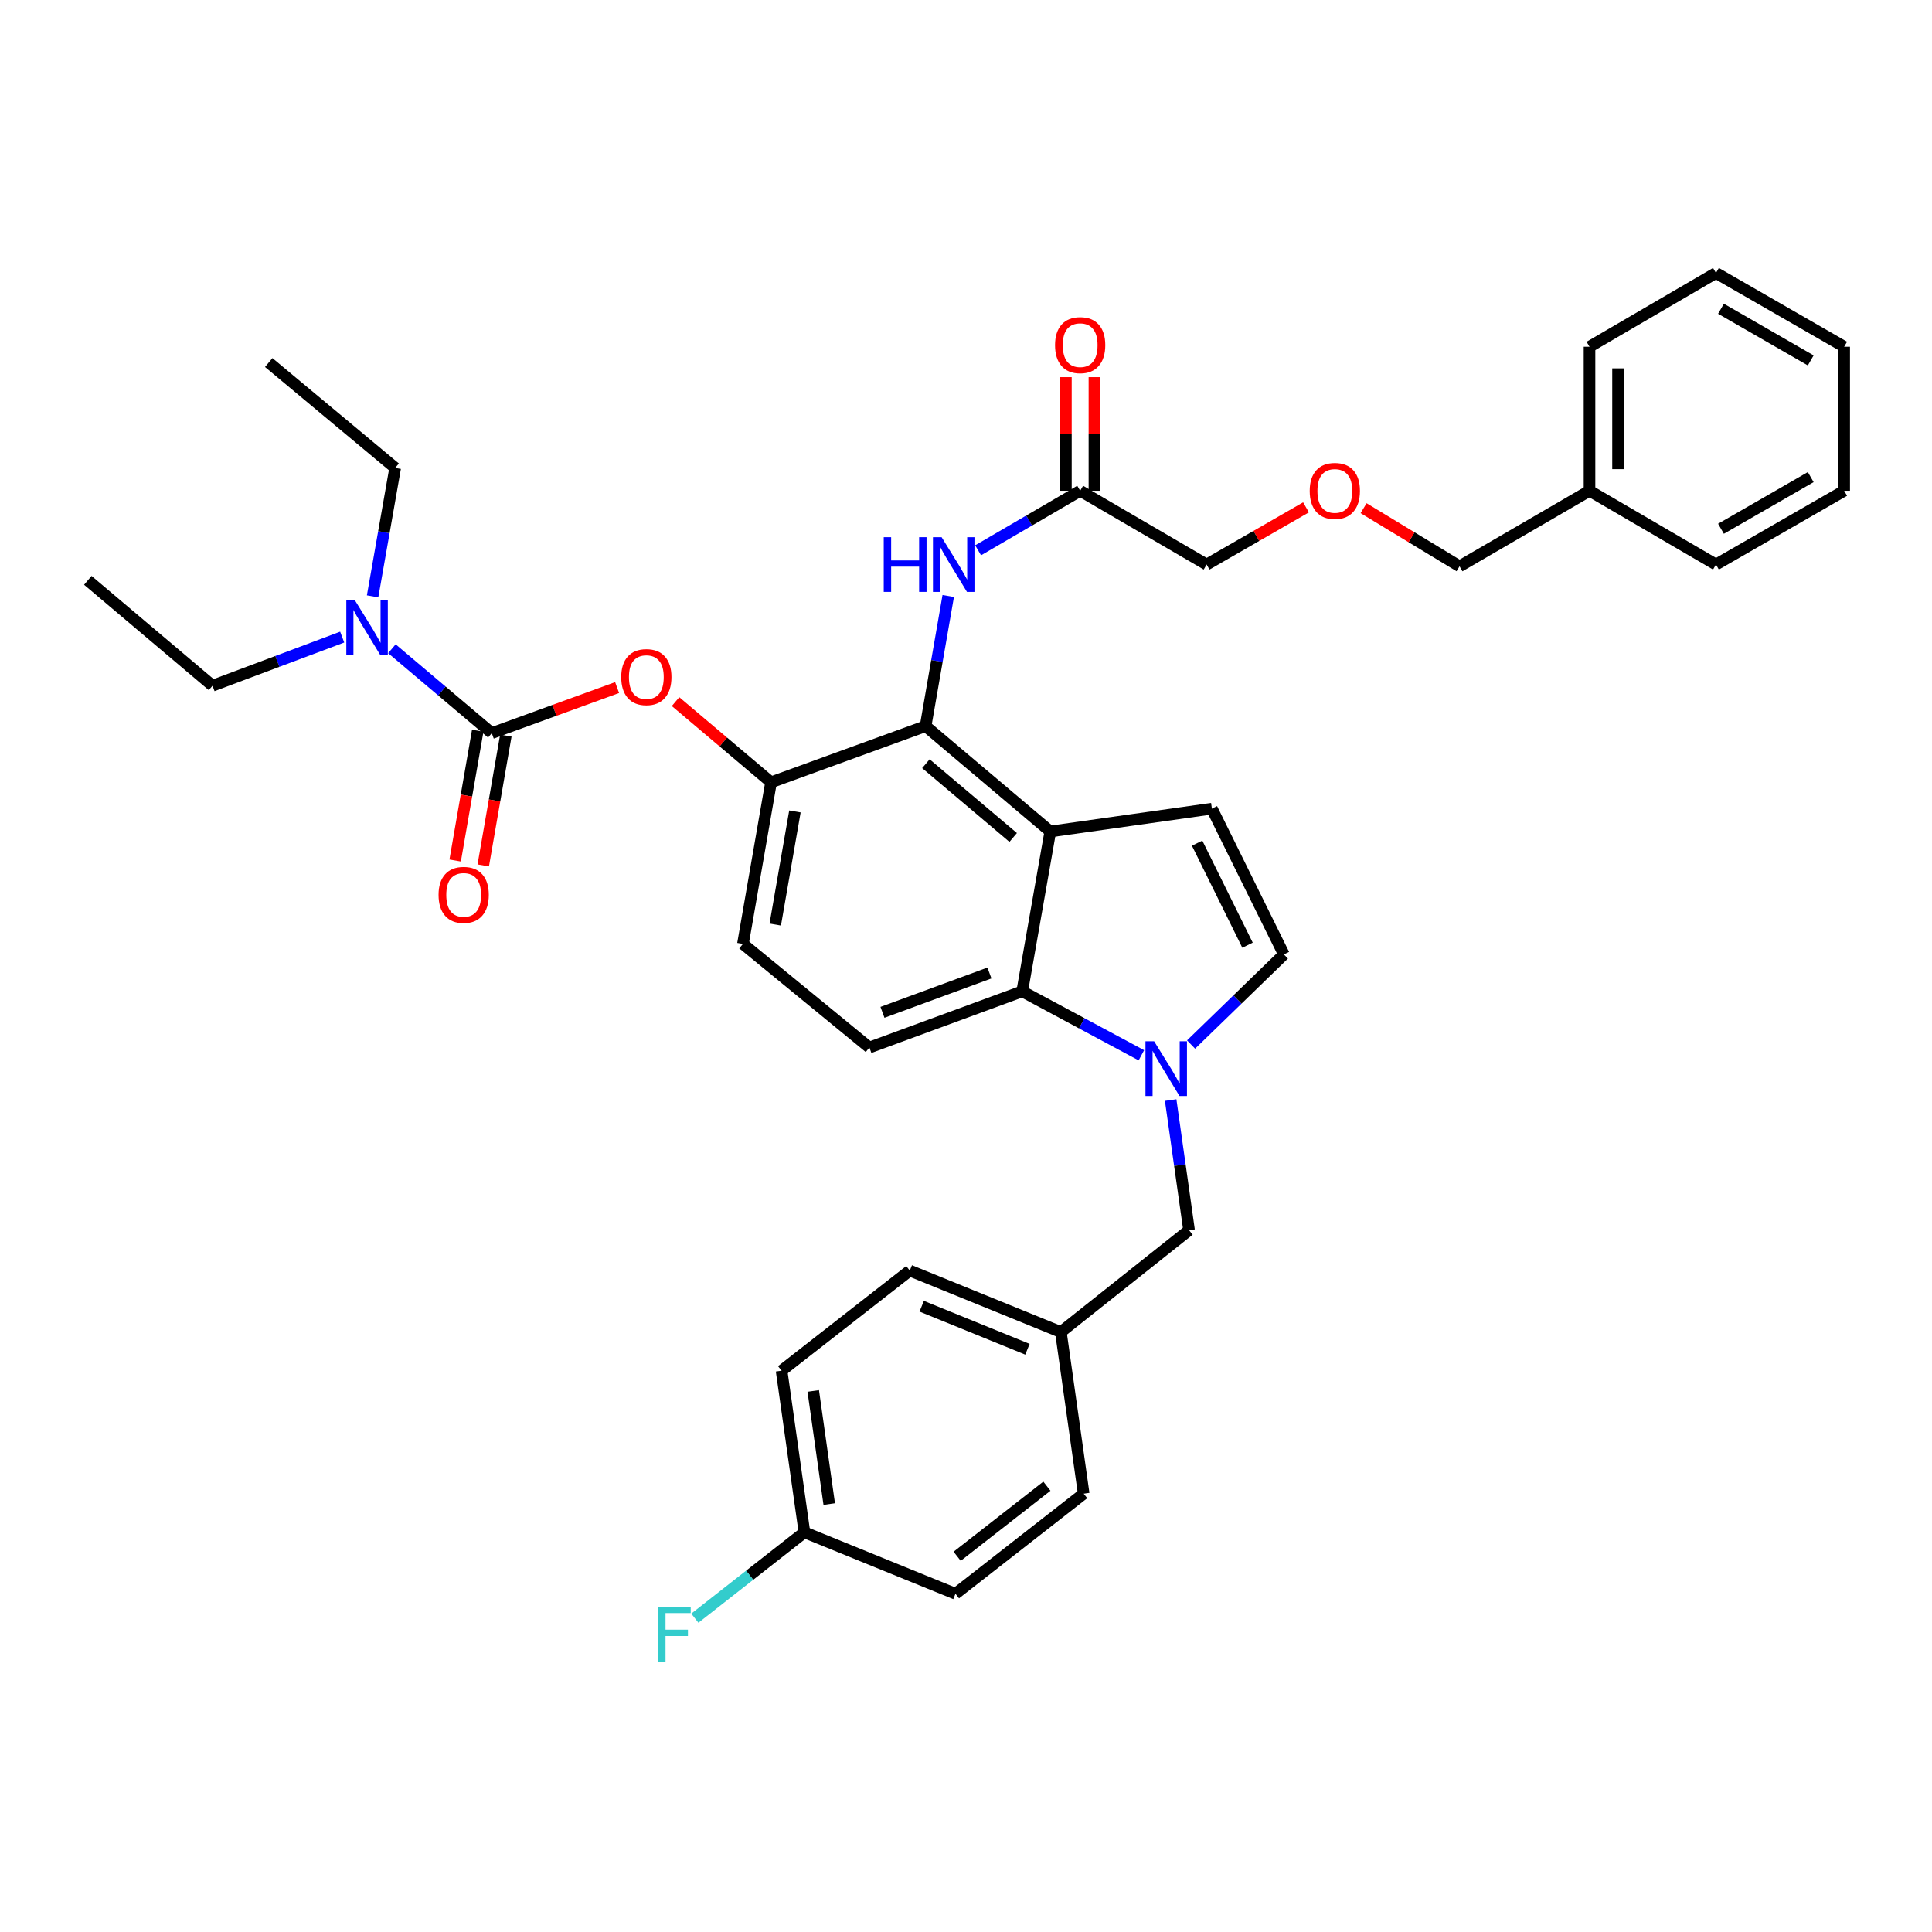 <?xml version='1.0' encoding='iso-8859-1'?>
<svg version='1.1' baseProfile='full'
              xmlns='http://www.w3.org/2000/svg'
                      xmlns:rdkit='http://www.rdkit.org/xml'
                      xmlns:xlink='http://www.w3.org/1999/xlink'
                  xml:space='preserve'
width='1000px' height='1000px' viewBox='0 0 1000 1000'>
<!-- END OF HEADER -->
<rect style='opacity:1.0;fill:#FFFFFF;stroke:none' width='1000' height='1000' x='0' y='0'> </rect>
<path class='bond-0' d='M 506.271,284.832 L 532.68,269.424' style='fill:none;fill-rule:evenodd;stroke:#0000FF;stroke-width:6px;stroke-linecap:butt;stroke-linejoin:miter;stroke-opacity:1' />
<path class='bond-0' d='M 532.68,269.424 L 559.09,254.015' style='fill:none;fill-rule:evenodd;stroke:#000000;stroke-width:6px;stroke-linecap:butt;stroke-linejoin:miter;stroke-opacity:1' />
<path class='bond-1' d='M 490.805,308.485 L 484.947,342.16' style='fill:none;fill-rule:evenodd;stroke:#0000FF;stroke-width:6px;stroke-linecap:butt;stroke-linejoin:miter;stroke-opacity:1' />
<path class='bond-1' d='M 484.947,342.16 L 479.09,375.835' style='fill:none;fill-rule:evenodd;stroke:#000000;stroke-width:6px;stroke-linecap:butt;stroke-linejoin:miter;stroke-opacity:1' />
<path class='bond-2' d='M 566.47,254.015 L 566.47,224.614' style='fill:none;fill-rule:evenodd;stroke:#000000;stroke-width:6px;stroke-linecap:butt;stroke-linejoin:miter;stroke-opacity:1' />
<path class='bond-2' d='M 566.47,224.614 L 566.47,195.213' style='fill:none;fill-rule:evenodd;stroke:#FF0000;stroke-width:6px;stroke-linecap:butt;stroke-linejoin:miter;stroke-opacity:1' />
<path class='bond-2' d='M 551.71,254.015 L 551.71,224.614' style='fill:none;fill-rule:evenodd;stroke:#000000;stroke-width:6px;stroke-linecap:butt;stroke-linejoin:miter;stroke-opacity:1' />
<path class='bond-2' d='M 551.71,224.614 L 551.71,195.213' style='fill:none;fill-rule:evenodd;stroke:#FF0000;stroke-width:6px;stroke-linecap:butt;stroke-linejoin:miter;stroke-opacity:1' />
<path class='bond-3' d='M 559.09,254.015 L 624.542,292.203' style='fill:none;fill-rule:evenodd;stroke:#000000;stroke-width:6px;stroke-linecap:butt;stroke-linejoin:miter;stroke-opacity:1' />
<path class='bond-4' d='M 399.09,404.929 L 384.543,488.562' style='fill:none;fill-rule:evenodd;stroke:#000000;stroke-width:6px;stroke-linecap:butt;stroke-linejoin:miter;stroke-opacity:1' />
<path class='bond-4' d='M 411.45,420.003 L 401.267,478.546' style='fill:none;fill-rule:evenodd;stroke:#000000;stroke-width:6px;stroke-linecap:butt;stroke-linejoin:miter;stroke-opacity:1' />
<path class='bond-5' d='M 399.09,404.929 L 479.09,375.835' style='fill:none;fill-rule:evenodd;stroke:#000000;stroke-width:6px;stroke-linecap:butt;stroke-linejoin:miter;stroke-opacity:1' />
<path class='bond-6' d='M 399.09,404.929 L 374.375,384.042' style='fill:none;fill-rule:evenodd;stroke:#000000;stroke-width:6px;stroke-linecap:butt;stroke-linejoin:miter;stroke-opacity:1' />
<path class='bond-6' d='M 374.375,384.042 L 349.66,363.155' style='fill:none;fill-rule:evenodd;stroke:#FF0000;stroke-width:6px;stroke-linecap:butt;stroke-linejoin:miter;stroke-opacity:1' />
<path class='bond-7' d='M 384.543,488.562 L 449.996,542.198' style='fill:none;fill-rule:evenodd;stroke:#000000;stroke-width:6px;stroke-linecap:butt;stroke-linejoin:miter;stroke-opacity:1' />
<path class='bond-8' d='M 449.996,542.198 L 529.094,513.113' style='fill:none;fill-rule:evenodd;stroke:#000000;stroke-width:6px;stroke-linecap:butt;stroke-linejoin:miter;stroke-opacity:1' />
<path class='bond-8' d='M 456.767,523.982 L 512.135,503.622' style='fill:none;fill-rule:evenodd;stroke:#000000;stroke-width:6px;stroke-linecap:butt;stroke-linejoin:miter;stroke-opacity:1' />
<path class='bond-9' d='M 529.094,513.113 L 543.632,430.382' style='fill:none;fill-rule:evenodd;stroke:#000000;stroke-width:6px;stroke-linecap:butt;stroke-linejoin:miter;stroke-opacity:1' />
<path class='bond-10' d='M 529.094,513.113 L 559.936,529.663' style='fill:none;fill-rule:evenodd;stroke:#000000;stroke-width:6px;stroke-linecap:butt;stroke-linejoin:miter;stroke-opacity:1' />
<path class='bond-10' d='M 559.936,529.663 L 590.777,546.214' style='fill:none;fill-rule:evenodd;stroke:#0000FF;stroke-width:6px;stroke-linecap:butt;stroke-linejoin:miter;stroke-opacity:1' />
<path class='bond-11' d='M 543.632,430.382 L 479.09,375.835' style='fill:none;fill-rule:evenodd;stroke:#000000;stroke-width:6px;stroke-linecap:butt;stroke-linejoin:miter;stroke-opacity:1' />
<path class='bond-11' d='M 524.424,433.474 L 479.244,395.291' style='fill:none;fill-rule:evenodd;stroke:#000000;stroke-width:6px;stroke-linecap:butt;stroke-linejoin:miter;stroke-opacity:1' />
<path class='bond-12' d='M 543.632,430.382 L 627.273,418.566' style='fill:none;fill-rule:evenodd;stroke:#000000;stroke-width:6px;stroke-linecap:butt;stroke-linejoin:miter;stroke-opacity:1' />
<path class='bond-13' d='M 616.494,540.633 L 640.518,517.324' style='fill:none;fill-rule:evenodd;stroke:#0000FF;stroke-width:6px;stroke-linecap:butt;stroke-linejoin:miter;stroke-opacity:1' />
<path class='bond-13' d='M 640.518,517.324 L 664.542,494.015' style='fill:none;fill-rule:evenodd;stroke:#000000;stroke-width:6px;stroke-linecap:butt;stroke-linejoin:miter;stroke-opacity:1' />
<path class='bond-14' d='M 605.933,569.384 L 610.695,603.064' style='fill:none;fill-rule:evenodd;stroke:#0000FF;stroke-width:6px;stroke-linecap:butt;stroke-linejoin:miter;stroke-opacity:1' />
<path class='bond-14' d='M 610.695,603.064 L 615.457,636.745' style='fill:none;fill-rule:evenodd;stroke:#000000;stroke-width:6px;stroke-linecap:butt;stroke-linejoin:miter;stroke-opacity:1' />
<path class='bond-15' d='M 664.542,494.015 L 627.273,418.566' style='fill:none;fill-rule:evenodd;stroke:#000000;stroke-width:6px;stroke-linecap:butt;stroke-linejoin:miter;stroke-opacity:1' />
<path class='bond-15' d='M 645.718,489.234 L 619.63,436.42' style='fill:none;fill-rule:evenodd;stroke:#000000;stroke-width:6px;stroke-linecap:butt;stroke-linejoin:miter;stroke-opacity:1' />
<path class='bond-16' d='M 615.457,636.745 L 549.094,689.471' style='fill:none;fill-rule:evenodd;stroke:#000000;stroke-width:6px;stroke-linecap:butt;stroke-linejoin:miter;stroke-opacity:1' />
<path class='bond-17' d='M 549.094,689.471 L 470.906,657.655' style='fill:none;fill-rule:evenodd;stroke:#000000;stroke-width:6px;stroke-linecap:butt;stroke-linejoin:miter;stroke-opacity:1' />
<path class='bond-17' d='M 531.802,698.37 L 477.071,676.099' style='fill:none;fill-rule:evenodd;stroke:#000000;stroke-width:6px;stroke-linecap:butt;stroke-linejoin:miter;stroke-opacity:1' />
<path class='bond-18' d='M 549.094,689.471 L 560.91,773.112' style='fill:none;fill-rule:evenodd;stroke:#000000;stroke-width:6px;stroke-linecap:butt;stroke-linejoin:miter;stroke-opacity:1' />
<path class='bond-19' d='M 470.906,657.655 L 404.543,709.471' style='fill:none;fill-rule:evenodd;stroke:#000000;stroke-width:6px;stroke-linecap:butt;stroke-linejoin:miter;stroke-opacity:1' />
<path class='bond-20' d='M 404.543,709.471 L 416.368,793.112' style='fill:none;fill-rule:evenodd;stroke:#000000;stroke-width:6px;stroke-linecap:butt;stroke-linejoin:miter;stroke-opacity:1' />
<path class='bond-20' d='M 420.932,719.951 L 429.209,778.499' style='fill:none;fill-rule:evenodd;stroke:#000000;stroke-width:6px;stroke-linecap:butt;stroke-linejoin:miter;stroke-opacity:1' />
<path class='bond-21' d='M 416.368,793.112 L 494.547,824.928' style='fill:none;fill-rule:evenodd;stroke:#000000;stroke-width:6px;stroke-linecap:butt;stroke-linejoin:miter;stroke-opacity:1' />
<path class='bond-22' d='M 416.368,793.112 L 388.009,815.338' style='fill:none;fill-rule:evenodd;stroke:#000000;stroke-width:6px;stroke-linecap:butt;stroke-linejoin:miter;stroke-opacity:1' />
<path class='bond-22' d='M 388.009,815.338 L 359.651,837.564' style='fill:none;fill-rule:evenodd;stroke:#33CCCC;stroke-width:6px;stroke-linecap:butt;stroke-linejoin:miter;stroke-opacity:1' />
<path class='bond-23' d='M 494.547,824.928 L 560.91,773.112' style='fill:none;fill-rule:evenodd;stroke:#000000;stroke-width:6px;stroke-linecap:butt;stroke-linejoin:miter;stroke-opacity:1' />
<path class='bond-23' d='M 495.418,805.522 L 541.872,769.25' style='fill:none;fill-rule:evenodd;stroke:#000000;stroke-width:6px;stroke-linecap:butt;stroke-linejoin:miter;stroke-opacity:1' />
<path class='bond-24' d='M 319.419,355.884 L 286.984,367.68' style='fill:none;fill-rule:evenodd;stroke:#FF0000;stroke-width:6px;stroke-linecap:butt;stroke-linejoin:miter;stroke-opacity:1' />
<path class='bond-24' d='M 286.984,367.68 L 254.548,379.476' style='fill:none;fill-rule:evenodd;stroke:#000000;stroke-width:6px;stroke-linecap:butt;stroke-linejoin:miter;stroke-opacity:1' />
<path class='bond-25' d='M 254.548,379.476 L 228.699,357.633' style='fill:none;fill-rule:evenodd;stroke:#000000;stroke-width:6px;stroke-linecap:butt;stroke-linejoin:miter;stroke-opacity:1' />
<path class='bond-25' d='M 228.699,357.633 L 202.85,335.79' style='fill:none;fill-rule:evenodd;stroke:#0000FF;stroke-width:6px;stroke-linecap:butt;stroke-linejoin:miter;stroke-opacity:1' />
<path class='bond-26' d='M 247.277,378.212 L 241.433,411.807' style='fill:none;fill-rule:evenodd;stroke:#000000;stroke-width:6px;stroke-linecap:butt;stroke-linejoin:miter;stroke-opacity:1' />
<path class='bond-26' d='M 241.433,411.807 L 235.59,445.402' style='fill:none;fill-rule:evenodd;stroke:#FF0000;stroke-width:6px;stroke-linecap:butt;stroke-linejoin:miter;stroke-opacity:1' />
<path class='bond-26' d='M 261.819,380.741 L 255.975,414.336' style='fill:none;fill-rule:evenodd;stroke:#000000;stroke-width:6px;stroke-linecap:butt;stroke-linejoin:miter;stroke-opacity:1' />
<path class='bond-26' d='M 255.975,414.336 L 250.132,447.931' style='fill:none;fill-rule:evenodd;stroke:#FF0000;stroke-width:6px;stroke-linecap:butt;stroke-linejoin:miter;stroke-opacity:1' />
<path class='bond-27' d='M 177.121,329.757 L 143.559,342.341' style='fill:none;fill-rule:evenodd;stroke:#0000FF;stroke-width:6px;stroke-linecap:butt;stroke-linejoin:miter;stroke-opacity:1' />
<path class='bond-27' d='M 143.559,342.341 L 109.997,354.925' style='fill:none;fill-rule:evenodd;stroke:#000000;stroke-width:6px;stroke-linecap:butt;stroke-linejoin:miter;stroke-opacity:1' />
<path class='bond-28' d='M 192.856,308.67 L 198.7,275.434' style='fill:none;fill-rule:evenodd;stroke:#0000FF;stroke-width:6px;stroke-linecap:butt;stroke-linejoin:miter;stroke-opacity:1' />
<path class='bond-28' d='M 198.7,275.434 L 204.544,242.199' style='fill:none;fill-rule:evenodd;stroke:#000000;stroke-width:6px;stroke-linecap:butt;stroke-linejoin:miter;stroke-opacity:1' />
<path class='bond-29' d='M 109.997,354.925 L 45.455,300.379' style='fill:none;fill-rule:evenodd;stroke:#000000;stroke-width:6px;stroke-linecap:butt;stroke-linejoin:miter;stroke-opacity:1' />
<path class='bond-30' d='M 204.544,242.199 L 139.091,187.652' style='fill:none;fill-rule:evenodd;stroke:#000000;stroke-width:6px;stroke-linecap:butt;stroke-linejoin:miter;stroke-opacity:1' />
<path class='bond-31' d='M 822.73,254.015 L 755.456,293.113' style='fill:none;fill-rule:evenodd;stroke:#000000;stroke-width:6px;stroke-linecap:butt;stroke-linejoin:miter;stroke-opacity:1' />
<path class='bond-32' d='M 822.73,254.015 L 822.73,179.477' style='fill:none;fill-rule:evenodd;stroke:#000000;stroke-width:6px;stroke-linecap:butt;stroke-linejoin:miter;stroke-opacity:1' />
<path class='bond-32' d='M 837.49,242.835 L 837.49,190.658' style='fill:none;fill-rule:evenodd;stroke:#000000;stroke-width:6px;stroke-linecap:butt;stroke-linejoin:miter;stroke-opacity:1' />
<path class='bond-33' d='M 822.73,254.015 L 888.182,292.203' style='fill:none;fill-rule:evenodd;stroke:#000000;stroke-width:6px;stroke-linecap:butt;stroke-linejoin:miter;stroke-opacity:1' />
<path class='bond-34' d='M 755.456,293.113 L 730.624,278.073' style='fill:none;fill-rule:evenodd;stroke:#000000;stroke-width:6px;stroke-linecap:butt;stroke-linejoin:miter;stroke-opacity:1' />
<path class='bond-34' d='M 730.624,278.073 L 705.792,263.032' style='fill:none;fill-rule:evenodd;stroke:#FF0000;stroke-width:6px;stroke-linecap:butt;stroke-linejoin:miter;stroke-opacity:1' />
<path class='bond-35' d='M 822.73,179.477 L 888.182,141.289' style='fill:none;fill-rule:evenodd;stroke:#000000;stroke-width:6px;stroke-linecap:butt;stroke-linejoin:miter;stroke-opacity:1' />
<path class='bond-36' d='M 888.182,292.203 L 954.545,254.015' style='fill:none;fill-rule:evenodd;stroke:#000000;stroke-width:6px;stroke-linecap:butt;stroke-linejoin:miter;stroke-opacity:1' />
<path class='bond-36' d='M 890.775,273.682 L 937.229,246.95' style='fill:none;fill-rule:evenodd;stroke:#000000;stroke-width:6px;stroke-linecap:butt;stroke-linejoin:miter;stroke-opacity:1' />
<path class='bond-37' d='M 675.991,262.598 L 650.267,277.4' style='fill:none;fill-rule:evenodd;stroke:#FF0000;stroke-width:6px;stroke-linecap:butt;stroke-linejoin:miter;stroke-opacity:1' />
<path class='bond-37' d='M 650.267,277.4 L 624.542,292.203' style='fill:none;fill-rule:evenodd;stroke:#000000;stroke-width:6px;stroke-linecap:butt;stroke-linejoin:miter;stroke-opacity:1' />
<path class='bond-38' d='M 888.182,141.289 L 954.545,179.477' style='fill:none;fill-rule:evenodd;stroke:#000000;stroke-width:6px;stroke-linecap:butt;stroke-linejoin:miter;stroke-opacity:1' />
<path class='bond-38' d='M 890.775,159.811 L 937.229,186.542' style='fill:none;fill-rule:evenodd;stroke:#000000;stroke-width:6px;stroke-linecap:butt;stroke-linejoin:miter;stroke-opacity:1' />
<path class='bond-39' d='M 954.545,254.015 L 954.545,179.477' style='fill:none;fill-rule:evenodd;stroke:#000000;stroke-width:6px;stroke-linecap:butt;stroke-linejoin:miter;stroke-opacity:1' />
<path  class='atom-0' d='M 457.417 278.043
L 461.257 278.043
L 461.257 290.083
L 475.737 290.083
L 475.737 278.043
L 479.577 278.043
L 479.577 306.363
L 475.737 306.363
L 475.737 293.283
L 461.257 293.283
L 461.257 306.363
L 457.417 306.363
L 457.417 278.043
' fill='#0000FF'/>
<path  class='atom-0' d='M 487.377 278.043
L 496.657 293.043
Q 497.577 294.523, 499.057 297.203
Q 500.537 299.883, 500.617 300.043
L 500.617 278.043
L 504.377 278.043
L 504.377 306.363
L 500.497 306.363
L 490.537 289.963
Q 489.377 288.043, 488.137 285.843
Q 486.937 283.643, 486.577 282.963
L 486.577 306.363
L 482.897 306.363
L 482.897 278.043
L 487.377 278.043
' fill='#0000FF'/>
<path  class='atom-2' d='M 546.09 178.647
Q 546.09 171.847, 549.45 168.047
Q 552.81 164.247, 559.09 164.247
Q 565.37 164.247, 568.73 168.047
Q 572.09 171.847, 572.09 178.647
Q 572.09 185.527, 568.69 189.447
Q 565.29 193.327, 559.09 193.327
Q 552.85 193.327, 549.45 189.447
Q 546.09 185.567, 546.09 178.647
M 559.09 190.127
Q 563.41 190.127, 565.73 187.247
Q 568.09 184.327, 568.09 178.647
Q 568.09 173.087, 565.73 170.287
Q 563.41 167.447, 559.09 167.447
Q 554.77 167.447, 552.41 170.247
Q 550.09 173.047, 550.09 178.647
Q 550.09 184.367, 552.41 187.247
Q 554.77 190.127, 559.09 190.127
' fill='#FF0000'/>
<path  class='atom-9' d='M 597.372 538.952
L 606.652 553.952
Q 607.572 555.432, 609.052 558.112
Q 610.532 560.792, 610.612 560.952
L 610.612 538.952
L 614.372 538.952
L 614.372 567.272
L 610.492 567.272
L 600.532 550.872
Q 599.372 548.952, 598.132 546.752
Q 596.932 544.552, 596.572 543.872
L 596.572 567.272
L 592.892 567.272
L 592.892 538.952
L 597.372 538.952
' fill='#0000FF'/>
<path  class='atom-19' d='M 340.674 831.678
L 357.514 831.678
L 357.514 834.918
L 344.474 834.918
L 344.474 843.518
L 356.074 843.518
L 356.074 846.798
L 344.474 846.798
L 344.474 859.998
L 340.674 859.998
L 340.674 831.678
' fill='#33CCCC'/>
<path  class='atom-20' d='M 321.547 350.462
Q 321.547 343.662, 324.907 339.862
Q 328.267 336.062, 334.547 336.062
Q 340.827 336.062, 344.187 339.862
Q 347.547 343.662, 347.547 350.462
Q 347.547 357.342, 344.147 361.262
Q 340.747 365.142, 334.547 365.142
Q 328.307 365.142, 324.907 361.262
Q 321.547 357.382, 321.547 350.462
M 334.547 361.942
Q 338.867 361.942, 341.187 359.062
Q 343.547 356.142, 343.547 350.462
Q 343.547 344.902, 341.187 342.102
Q 338.867 339.262, 334.547 339.262
Q 330.227 339.262, 327.867 342.062
Q 325.547 344.862, 325.547 350.462
Q 325.547 356.182, 327.867 359.062
Q 330.227 361.942, 334.547 361.942
' fill='#FF0000'/>
<path  class='atom-22' d='M 183.737 310.77
L 193.017 325.77
Q 193.937 327.25, 195.417 329.93
Q 196.897 332.61, 196.977 332.77
L 196.977 310.77
L 200.737 310.77
L 200.737 339.09
L 196.857 339.09
L 186.897 322.69
Q 185.737 320.77, 184.497 318.57
Q 183.297 316.37, 182.937 315.69
L 182.937 339.09
L 179.257 339.09
L 179.257 310.77
L 183.737 310.77
' fill='#0000FF'/>
<path  class='atom-23' d='M 227.001 463.189
Q 227.001 456.389, 230.361 452.589
Q 233.721 448.789, 240.001 448.789
Q 246.281 448.789, 249.641 452.589
Q 253.001 456.389, 253.001 463.189
Q 253.001 470.069, 249.601 473.989
Q 246.201 477.869, 240.001 477.869
Q 233.761 477.869, 230.361 473.989
Q 227.001 470.109, 227.001 463.189
M 240.001 474.669
Q 244.321 474.669, 246.641 471.789
Q 249.001 468.869, 249.001 463.189
Q 249.001 457.629, 246.641 454.829
Q 244.321 451.989, 240.001 451.989
Q 235.681 451.989, 233.321 454.789
Q 231.001 457.589, 231.001 463.189
Q 231.001 468.909, 233.321 471.789
Q 235.681 474.669, 240.001 474.669
' fill='#FF0000'/>
<path  class='atom-32' d='M 677.905 254.095
Q 677.905 247.295, 681.265 243.495
Q 684.625 239.695, 690.905 239.695
Q 697.185 239.695, 700.545 243.495
Q 703.905 247.295, 703.905 254.095
Q 703.905 260.975, 700.505 264.895
Q 697.105 268.775, 690.905 268.775
Q 684.665 268.775, 681.265 264.895
Q 677.905 261.015, 677.905 254.095
M 690.905 265.575
Q 695.225 265.575, 697.545 262.695
Q 699.905 259.775, 699.905 254.095
Q 699.905 248.535, 697.545 245.735
Q 695.225 242.895, 690.905 242.895
Q 686.585 242.895, 684.225 245.695
Q 681.905 248.495, 681.905 254.095
Q 681.905 259.815, 684.225 262.695
Q 686.585 265.575, 690.905 265.575
' fill='#FF0000'/>
</svg>

